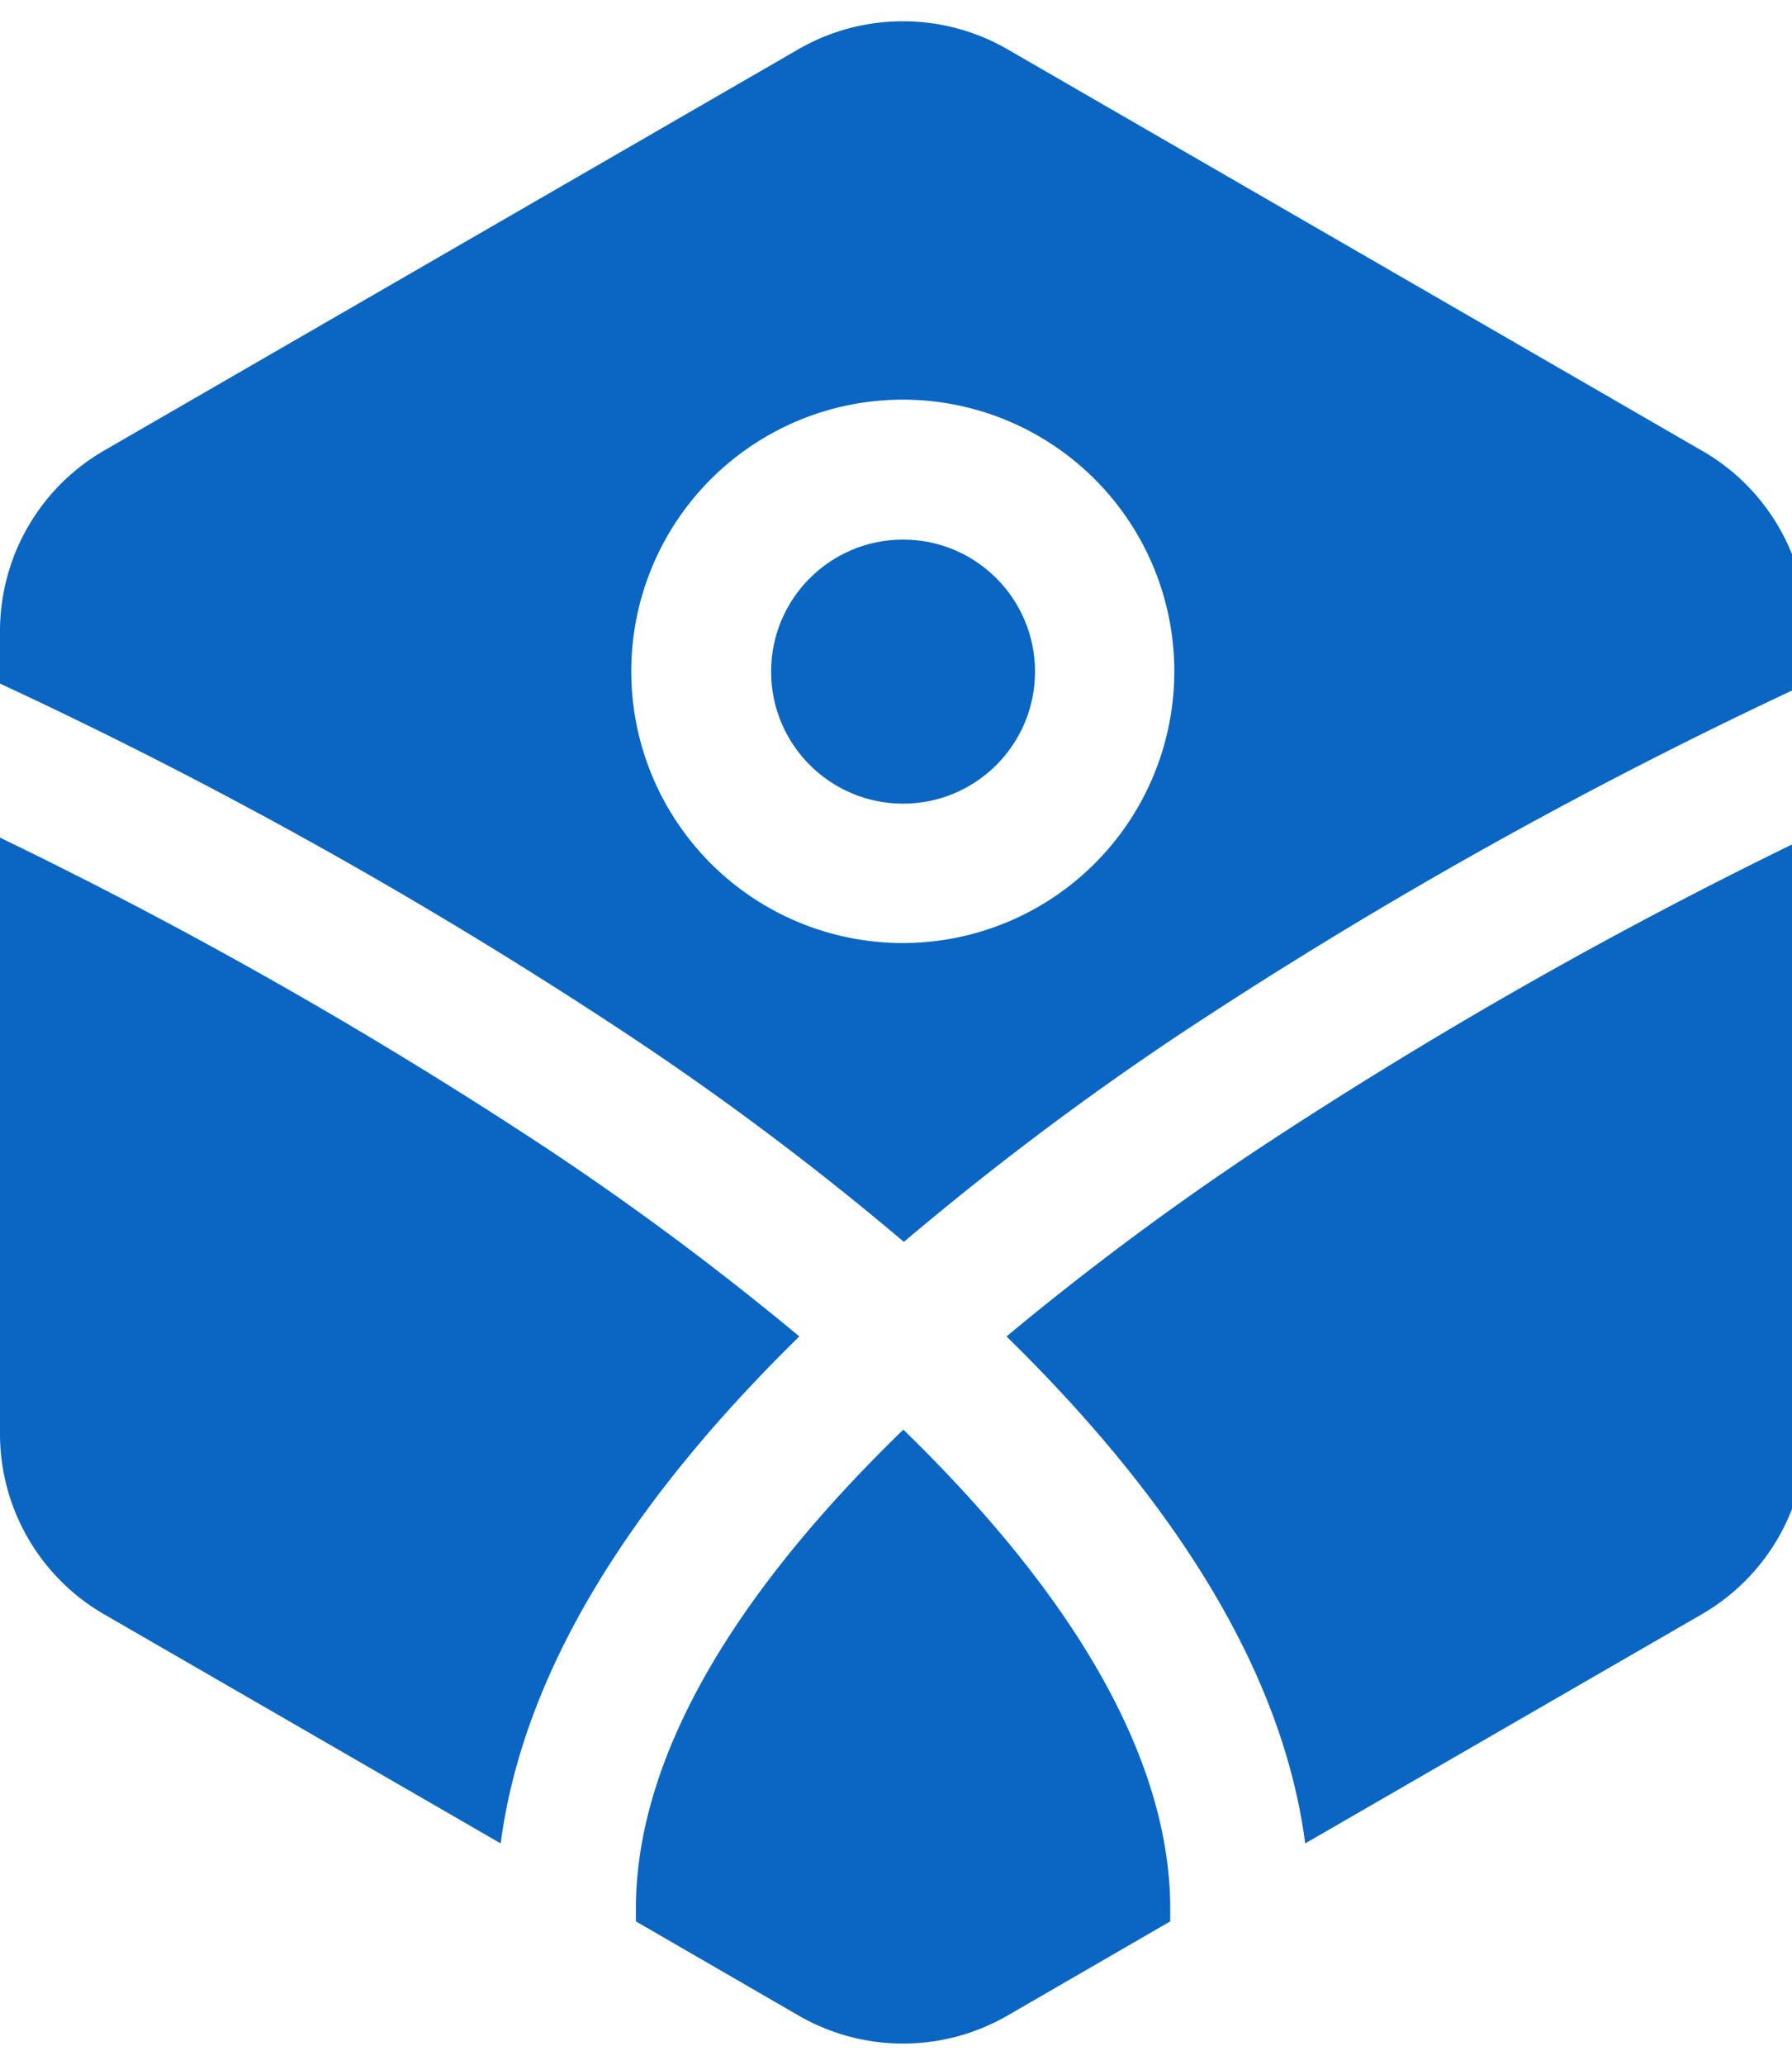 <svg id="Layer_1" data-name="Layer 1" xmlns="http://www.w3.org/2000/svg" viewBox="0 0 66 76" width="66" height="76"><g id="Logo"><path d="M29.44,49.19c-6.54,6.4-10.21,12.64-11,18.66L3.84,59.42A7.67,7.67,0,0,1,0,52.77V30.83A174.42,174.42,0,0,1,20.17,42.29,108,108,0,0,1,29.44,49.19Z" fill="#0a66c2"/><path d="M43.1,70.26v.46l-6,3.47a7.69,7.69,0,0,1-7.68,0l-6-3.47v-.46c0-5.37,3.36-11.35,9.85-17.64C39.74,58.91,43.1,64.89,43.1,70.26Z" fill="#0a66c2"/><circle cx="33.26" cy="24.72" r="4.86" fill="#0a66c2"/><path d="M62.67,16.58,37.1,1.81a7.71,7.71,0,0,0-7.69,0L3.84,16.58A7.68,7.68,0,0,0,0,23.24v1.92A177.23,177.23,0,0,1,23,38a108.45,108.45,0,0,1,10.29,7.71A111.29,111.29,0,0,1,43.55,38a177.91,177.91,0,0,1,23-12.84V23.24A7.68,7.68,0,0,0,62.67,16.58ZM33.25,34.71a10,10,0,1,1,10-10A10,10,0,0,1,33.25,34.71Z" fill="#0a66c2"/><path d="M46.34,42.29A175.23,175.23,0,0,1,66.52,30.83V52.77a7.68,7.68,0,0,1-3.85,6.65l-14.6,8.43c-.78-6-4.46-12.26-11-18.66A107.79,107.79,0,0,1,46.34,42.29Z" fill="#0a66c2"/></g></svg>